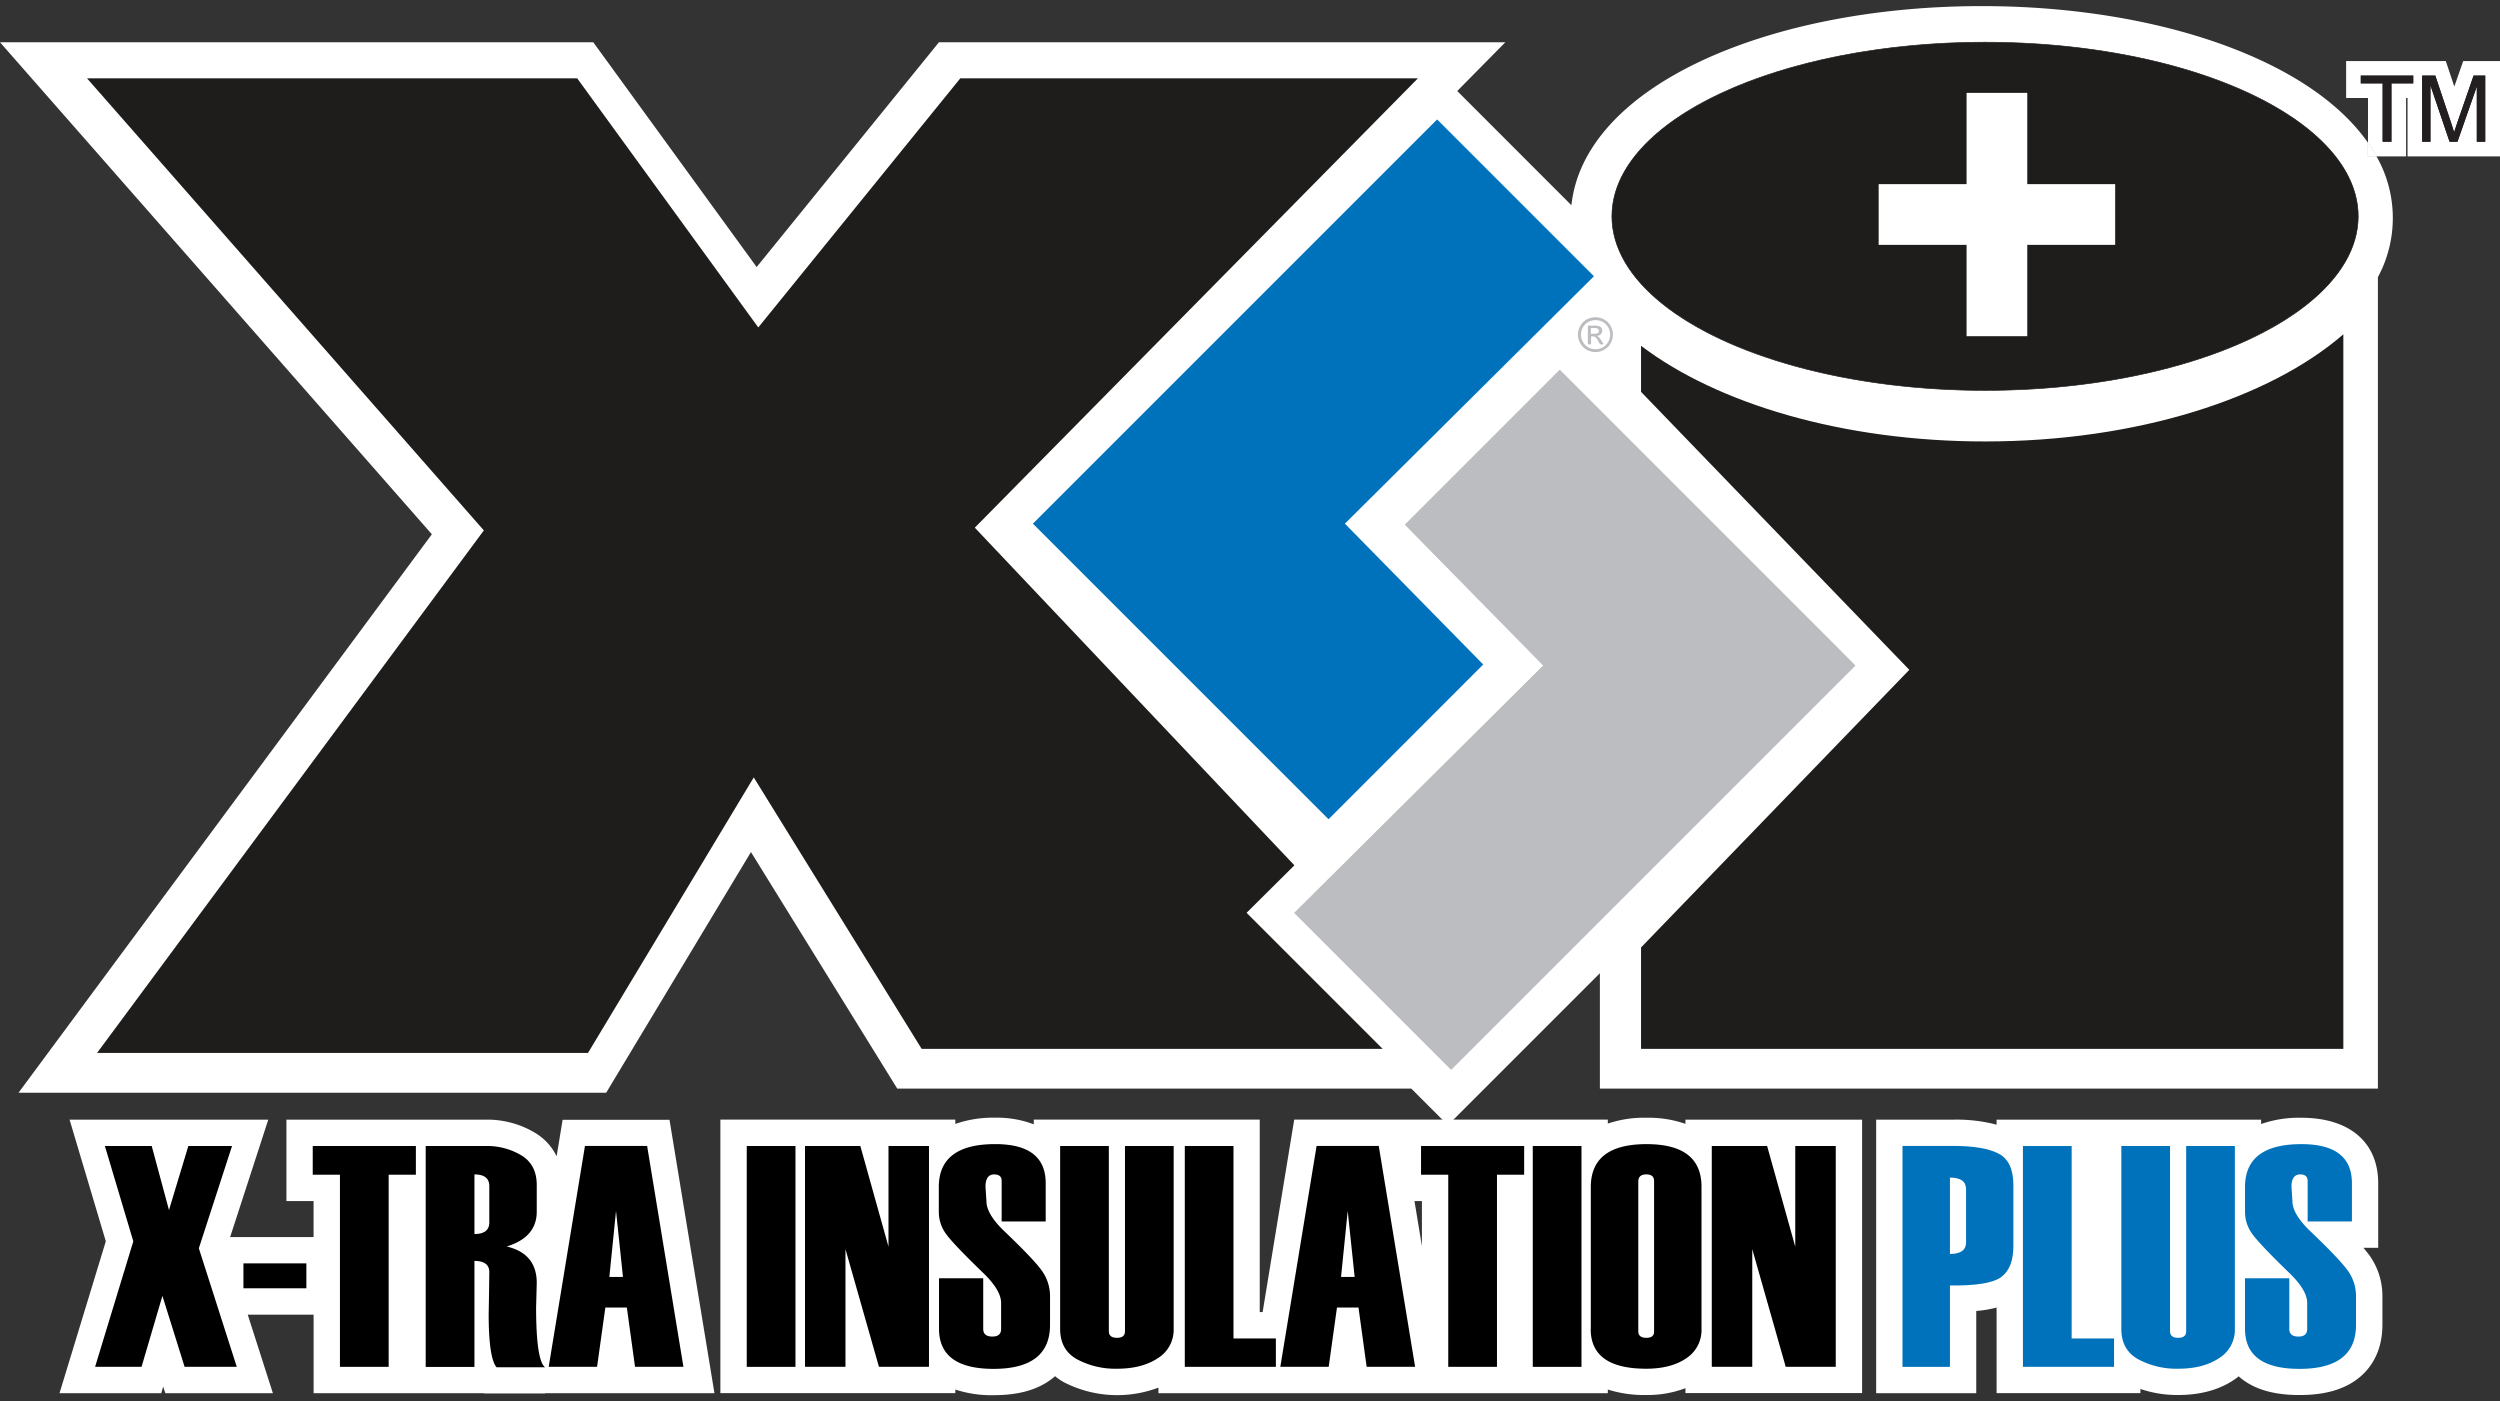 <svg xmlns="http://www.w3.org/2000/svg" width="860" height="482" viewBox="0 0 860 482"><rect x="0" y="0" width="860" height="482" fill="#333333" stroke="none"/><defs><style>.a,.b{fill:#fff;}.b,.e,.g,.h{fill-rule:evenodd;}.c,.g{fill:#0072bc;}.d{fill:#231f20;}.e{fill:#1f1d1b;}.f{fill:none;stroke:#231f20;stroke-miterlimit:2.61;stroke-width:0.22px;}.h{fill:#bcbdc0;}</style></defs><title>SuperiorWalls2016_XiPlusWall_LOGO_flatV2_white</title><path class="a" d="M819.55,446v9.68c0,9.92-4.55,15.55-8.36,18.51-4.92,3.84-11.52,5.7-20.15,5.7-8.31,0-14.66-1.7-19.43-5.21-0.49-.36-1-0.77-1.51-1.22a19.8,19.8,0,0,1-1.8,1.33c-5.11,3.38-11.51,5.09-19,5.09a39.21,39.21,0,0,1-13-2.08v1.43H686.83V449.8a40,40,0,0,1-7,1.17v28.28H645.4V385.16h26.65a54,54,0,0,1,14.78,1.73v-1.73h91v1.5a39.65,39.65,0,0,1,13.83-2.15c16.55,0,26.44,8.42,26.44,22.52v22.21H813c0.93,1.08,1.53,1.86,2,2.48A24.07,24.07,0,0,1,819.55,446Z"/><path class="a" d="M230.3,385.16l15.47,94.09H187.51l0,0.11H166.56l-0.09-.11H107.88v-27H85.22l8.65,27h-37L56.13,477l-0.66,2.27h-35L36.4,427,23.93,385.16H92.29L79.17,425.54h28.7V413.16H98.53v-28H167.1a31.9,31.9,0,0,1,17.06,4.59,19.23,19.23,0,0,1,7.32,8l2.06-12.54H230.3Z"/><path class="a" d="M579.79,385.16v1.45a38.29,38.29,0,0,0-13.42-2.1,38.91,38.91,0,0,0-13.28,2v-1.36H445.21l-10.86,66.2h-1v-66.2H355.62v1.62a35.44,35.44,0,0,0-13.19-2.28,39.52,39.52,0,0,0-13.8,2.14v-1.49H247.81v94.09h80.82V478a39.42,39.42,0,0,0,13.15,1.94c8.64,0,15.23-1.86,20.16-5.7,0.32-.25.66-0.52,1-0.83a20.27,20.27,0,0,0,3.18,2.15,40.13,40.13,0,0,0,32.39,1.78v1.93H553.09V478a41.15,41.15,0,0,0,13.19,1.88,36.66,36.66,0,0,0,13.51-2.35v1.69h60.77V385.16H579.79Zm-93.21,28h2.56v15.52Z"/><path class="b" d="M817.52,53.79h-2.93v-4.7A51.8,51.8,0,0,1,817.52,53.79Z"/><polygon points="81.45 470.19 63.5 470.19 55.87 445.78 48.69 470.19 32.71 470.19 45.86 427.02 36.08 394.23 52.19 394.23 58.13 416.26 64.79 394.23 79.82 394.23 68.4 429.41 81.45 470.19"/><rect x="83.74" y="434.6" width="21.65" height="8.57"/><polygon points="143.06 404.1 133.7 404.1 133.7 470.19 116.94 470.19 116.94 404.1 107.58 404.1 107.58 394.23 143.06 394.23 143.06 404.1"/><path d="M168.32,420.47V408c0-2.66-1.71-4-5.11-4V424.5c3.41,0,5.11-1.34,5.11-4m19.15,49.83H170.8q-2.69-3.23-2.7-18.34v-0.11l0.09-4.56c0.09-6.33.13-9.55,0.13-9.69,0-2.59-1.71-3.87-5.11-3.87v36.47H146.44v-76H167.1a22.94,22.94,0,0,1,12.3,3.24q5.25,3.23,5.24,10.2v9.12q0,8.84-10.35,12,10.37,2.44,10.35,12.57l-0.22,8.32Q184.42,467.86,187.46,470.3Z"/><path d="M214.3,439.26l-2.39-22.68-2.29,22.68h4.68Zm20.8,30.93H218.45l-2.81-20.4h-7.4l-2.85,20.4H188.75l12.48-76h21.38Z"/><rect x="256.88" y="394.23" width="16.76" height="75.97"/><polygon points="319.57 470.19 302.36 470.19 290.84 429.71 290.84 470.19 276.92 470.19 276.92 394.23 295.96 394.23 305.64 428.86 305.64 394.23 319.57 394.23 319.57 470.19"/><path d="M323,439.73h15.23v17.44q0,2.6,3.15,2.61c2,0,3-.87,3-2.59v-9q0-4.12-5.53-9.69-10.69-10.31-13.29-13.86a12.85,12.85,0,0,1-2.61-7.79v-8.52q0-14.76,19.4-14.76,17.38,0,17.37,13.46v13.15H344.57V406.26c0-1.5-.85-2.26-2.56-2.26q-3,0-3,4.29l0.33,4.94q0,4.23,5.66,9.84,10.5,10,13.36,14a15,15,0,0,1,2.85,9v9.68q0,15.14-19.44,15.14-18.74,0-18.75-13.78V439.73Z"/><path d="M364.68,394.23h16.76v63.7c0,1.52.94,2.28,2.81,2.28s2.74-.76,2.74-2.28v-63.7h16.75v62.85a11.49,11.49,0,0,1-5.48,10.16q-5.46,3.61-14,3.6a27.88,27.88,0,0,1-13.75-3.24q-5.82-3.23-5.82-10.42v-63Z"/><polygon points="438.9 470.19 407.57 470.19 407.57 394.23 424.32 394.23 424.32 460.43 438.9 460.43 438.9 470.19"/><path d="M466,439.26l-2.39-22.68-2.29,22.68H466Zm20.8,30.93H470.13l-2.81-20.4h-7.4l-2.85,20.4H440.43l12.48-76h21.38Z"/><polygon points="524.31 404.1 514.96 404.1 514.96 470.19 498.2 470.19 498.2 404.1 488.84 404.1 488.84 394.23 524.31 394.23 524.31 404.1"/><rect x="527.27" y="394.23" width="16.76" height="75.97"/><path d="M569,457.93V406.27q0-2.28-2.66-2.28t-2.77,2.28v51.66q0,2.28,2.77,2.28t2.66-2.28m-21.76-.74V408.34q0-14.76,19.17-14.76,18.9,0,18.91,14.65v48.85a11.6,11.6,0,0,1-5.28,10.2c-3.5,2.37-8.09,3.56-13.73,3.56Q547.21,470.84,547.2,457.19Z"/><polygon points="631.5 470.19 614.29 470.19 602.78 429.71 602.78 470.19 588.85 470.19 588.85 394.23 607.89 394.23 617.57 428.86 617.57 394.23 631.5 394.23 631.5 470.19"/><path class="c" d="M676.33,427.33V409.09q0-4-5.55-4v26.27q5.55,0,5.55-4h0Zm-5.55,14.87v28H654.46v-76H672c7,0,12.15.89,15.52,2.64s5.08,5.37,5.08,10.82v21.05c0,5-1.38,8.5-4.14,10.56S679.84,442.34,670.78,442.19Z"/><polygon class="c" points="727.23 470.19 695.89 470.19 695.89 394.23 712.65 394.23 712.65 460.43 727.23 460.43 727.23 470.19"/><path class="c" d="M729.73,394.23h16.76v63.7c0,1.52.94,2.28,2.81,2.28s2.74-.76,2.74-2.28v-63.7h16.75v62.85a11.49,11.49,0,0,1-5.48,10.16q-5.47,3.61-14,3.6a27.88,27.88,0,0,1-13.75-3.24q-5.82-3.23-5.82-10.42v-63Z"/><path class="c" d="M772.29,439.73h15.23v17.44q0,2.6,3.15,2.61c2,0,3-.87,3-2.59v-9q0-4.12-5.53-9.69Q777.5,428.2,774.9,424.65a12.85,12.85,0,0,1-2.61-7.79v-8.52q0-14.76,19.4-14.76,17.38,0,17.37,13.46v13.15H793.83V406.26c0-1.5-.85-2.26-2.56-2.26q-3,0-3,4.29l0.33,4.94q0,4.23,5.66,9.84,10.5,10,13.36,14a15,15,0,0,1,2.85,9v9.68q0,15.14-19.44,15.14-18.74,0-18.75-13.78V439.73Z"/><path class="a" d="M817.52,53.79h-2.93v-4.7A51.8,51.8,0,0,1,817.52,53.79Z"/><path class="a" d="M817.52,53.79h-2.93v-4.7A51.8,51.8,0,0,1,817.52,53.79Z"/><path class="a" d="M860,21V53.79H828.19V33.71h-0.5V53.79H817.52a51.8,51.8,0,0,0-2.93-4.7V33.71h-7.52V21h34.28l2.94,8.78L847.34,21H860Z"/><path class="a" d="M814.59,53.79h2.93A42.89,42.89,0,0,1,818,95.34V374.49H550.36V334.78l-52.28,52.28L485.5,374.49H308.66l-50.33-81.38-49.8,82.78H6.38l142.18-192.1L0,14.54H204.09l56.2,77.32L323,14.54H517.84L501.29,31.31,540.57,70.6c2.06-19.57,17.82-37.1,44.88-49.74C611.39,8.76,645.59,2.1,681.75,2.1S752.09,8.76,778,20.86c16.65,7.77,29,17.41,36.57,28.22v4.7Z"/><polygon class="d" points="819.63 48.75 819.63 28.68 812.11 28.68 812.11 26.01 830.16 26.01 830.16 28.68 822.65 28.68 822.65 48.75 819.63 48.75"/><polygon class="d" points="819.63 48.75 819.63 28.68 812.11 28.68 812.11 26.01 830.16 26.01 830.16 28.68 822.65 28.68 822.65 48.75 819.63 48.75"/><path class="d" d="M833.22,48.75V26h4.52l5.39,16.1q0.75,2.25,1.09,3.37c0.26-.83.67-2,1.22-3.65L850.92,26h4V48.75h-2.9v-19l-6.65,19h-2.72l-6.58-19.38V48.75h-2.9Z"/><path class="d" d="M833.22,48.75V26h4.52l5.39,16.1q0.75,2.25,1.09,3.37c0.26-.83.67-2,1.22-3.65L850.92,26h4V48.75h-2.9v-19l-6.65,19h-2.72l-6.58-19.38V48.75h-2.9Z"/><path class="e" d="M682.86,151.86c-48.92,0-92.16-13-118.34-32.91v15.85l92.28,95.62-92.28,95.5v34.89H806.11V115C780.65,137.09,735,151.86,682.86,151.86Z"/><ellipse class="f" cx="682.86" cy="74.41" rx="128.36" ry="59.89"/><polygon class="g" points="494.37 41.09 548.31 95.03 462.64 180.14 510.23 228.59 457.01 281.82 355.32 180.14 494.37 41.09"/><polygon class="h" points="499.19 367.98 445.25 314.04 530.91 228.94 483.32 180.48 536.55 127.25 638.23 228.94 499.19 367.98"/><path class="h" d="M547.22,114.8h1.26a2,2,0,0,0,1.23-.27,0.92,0.92,0,0,0,.17-1.23,0.94,0.94,0,0,0-.44-0.33,3.21,3.21,0,0,0-1-.11h-1.18v1.94Zm-1,3.62V112h2.21a5.42,5.42,0,0,1,1.64.18,1.6,1.6,0,0,1,.81.62,1.65,1.65,0,0,1,.3.94,1.72,1.72,0,0,1-.5,1.23,2,2,0,0,1-1.34.59,1.73,1.73,0,0,1,.55.34,7.39,7.39,0,0,1,1,1.28l0.79,1.26h-1.27l-0.57-1a5.2,5.2,0,0,0-1.08-1.5,1.34,1.34,0,0,0-.83-0.22h-0.61v2.73h-1Zm2.63-8.3a5.11,5.11,0,0,0-2.46.65,4.64,4.64,0,0,0-1.87,1.85,5,5,0,0,0,0,5,4.72,4.72,0,0,0,1.85,1.85,5,5,0,0,0,5,0,4.68,4.68,0,0,0,1.85-1.85,5,5,0,0,0,0-5,4.61,4.61,0,0,0-1.87-1.85A5.12,5.12,0,0,0,548.81,110.12Zm0-1a6.14,6.14,0,0,1,2.94.77,5.51,5.51,0,0,1,2.24,2.21,6.1,6.1,0,0,1,.8,3,6,6,0,0,1-.79,3,5.55,5.55,0,0,1-2.21,2.22,6,6,0,0,1-6,0,5.56,5.56,0,0,1-2.22-2.22,6,6,0,0,1-.79-3,6.08,6.08,0,0,1,.8-3,5.52,5.52,0,0,1,2.24-2.21A6.14,6.14,0,0,1,548.81,109.13Z"/><path class="e" d="M682.86,14.52C612,14.52,554.5,41.33,554.5,74.41S612,134.3,682.86,134.3s128.36-26.82,128.36-59.89S753.75,14.52,682.86,14.52Zm44.76,69.72H697.38v31.41H676.5V84.23H646.26V63.35H676.5V31.94h20.88V63.35h30.24V84.23Z"/><polygon class="e" points="428.82 314.01 445.27 297.67 335.33 181.52 487.76 26.95 330.34 26.95 260.85 112.64 198.56 26.95 29.94 26.95 166.44 182.46 33.39 362.21 202.27 362.21 259.29 267.43 317.05 360.81 475.62 360.81 428.82 314.01"/><polygon class="h" points="499.19 367.98 445.25 314.04 530.91 228.94 483.32 180.48 536.55 127.25 638.23 228.94 499.19 367.98"/></svg>